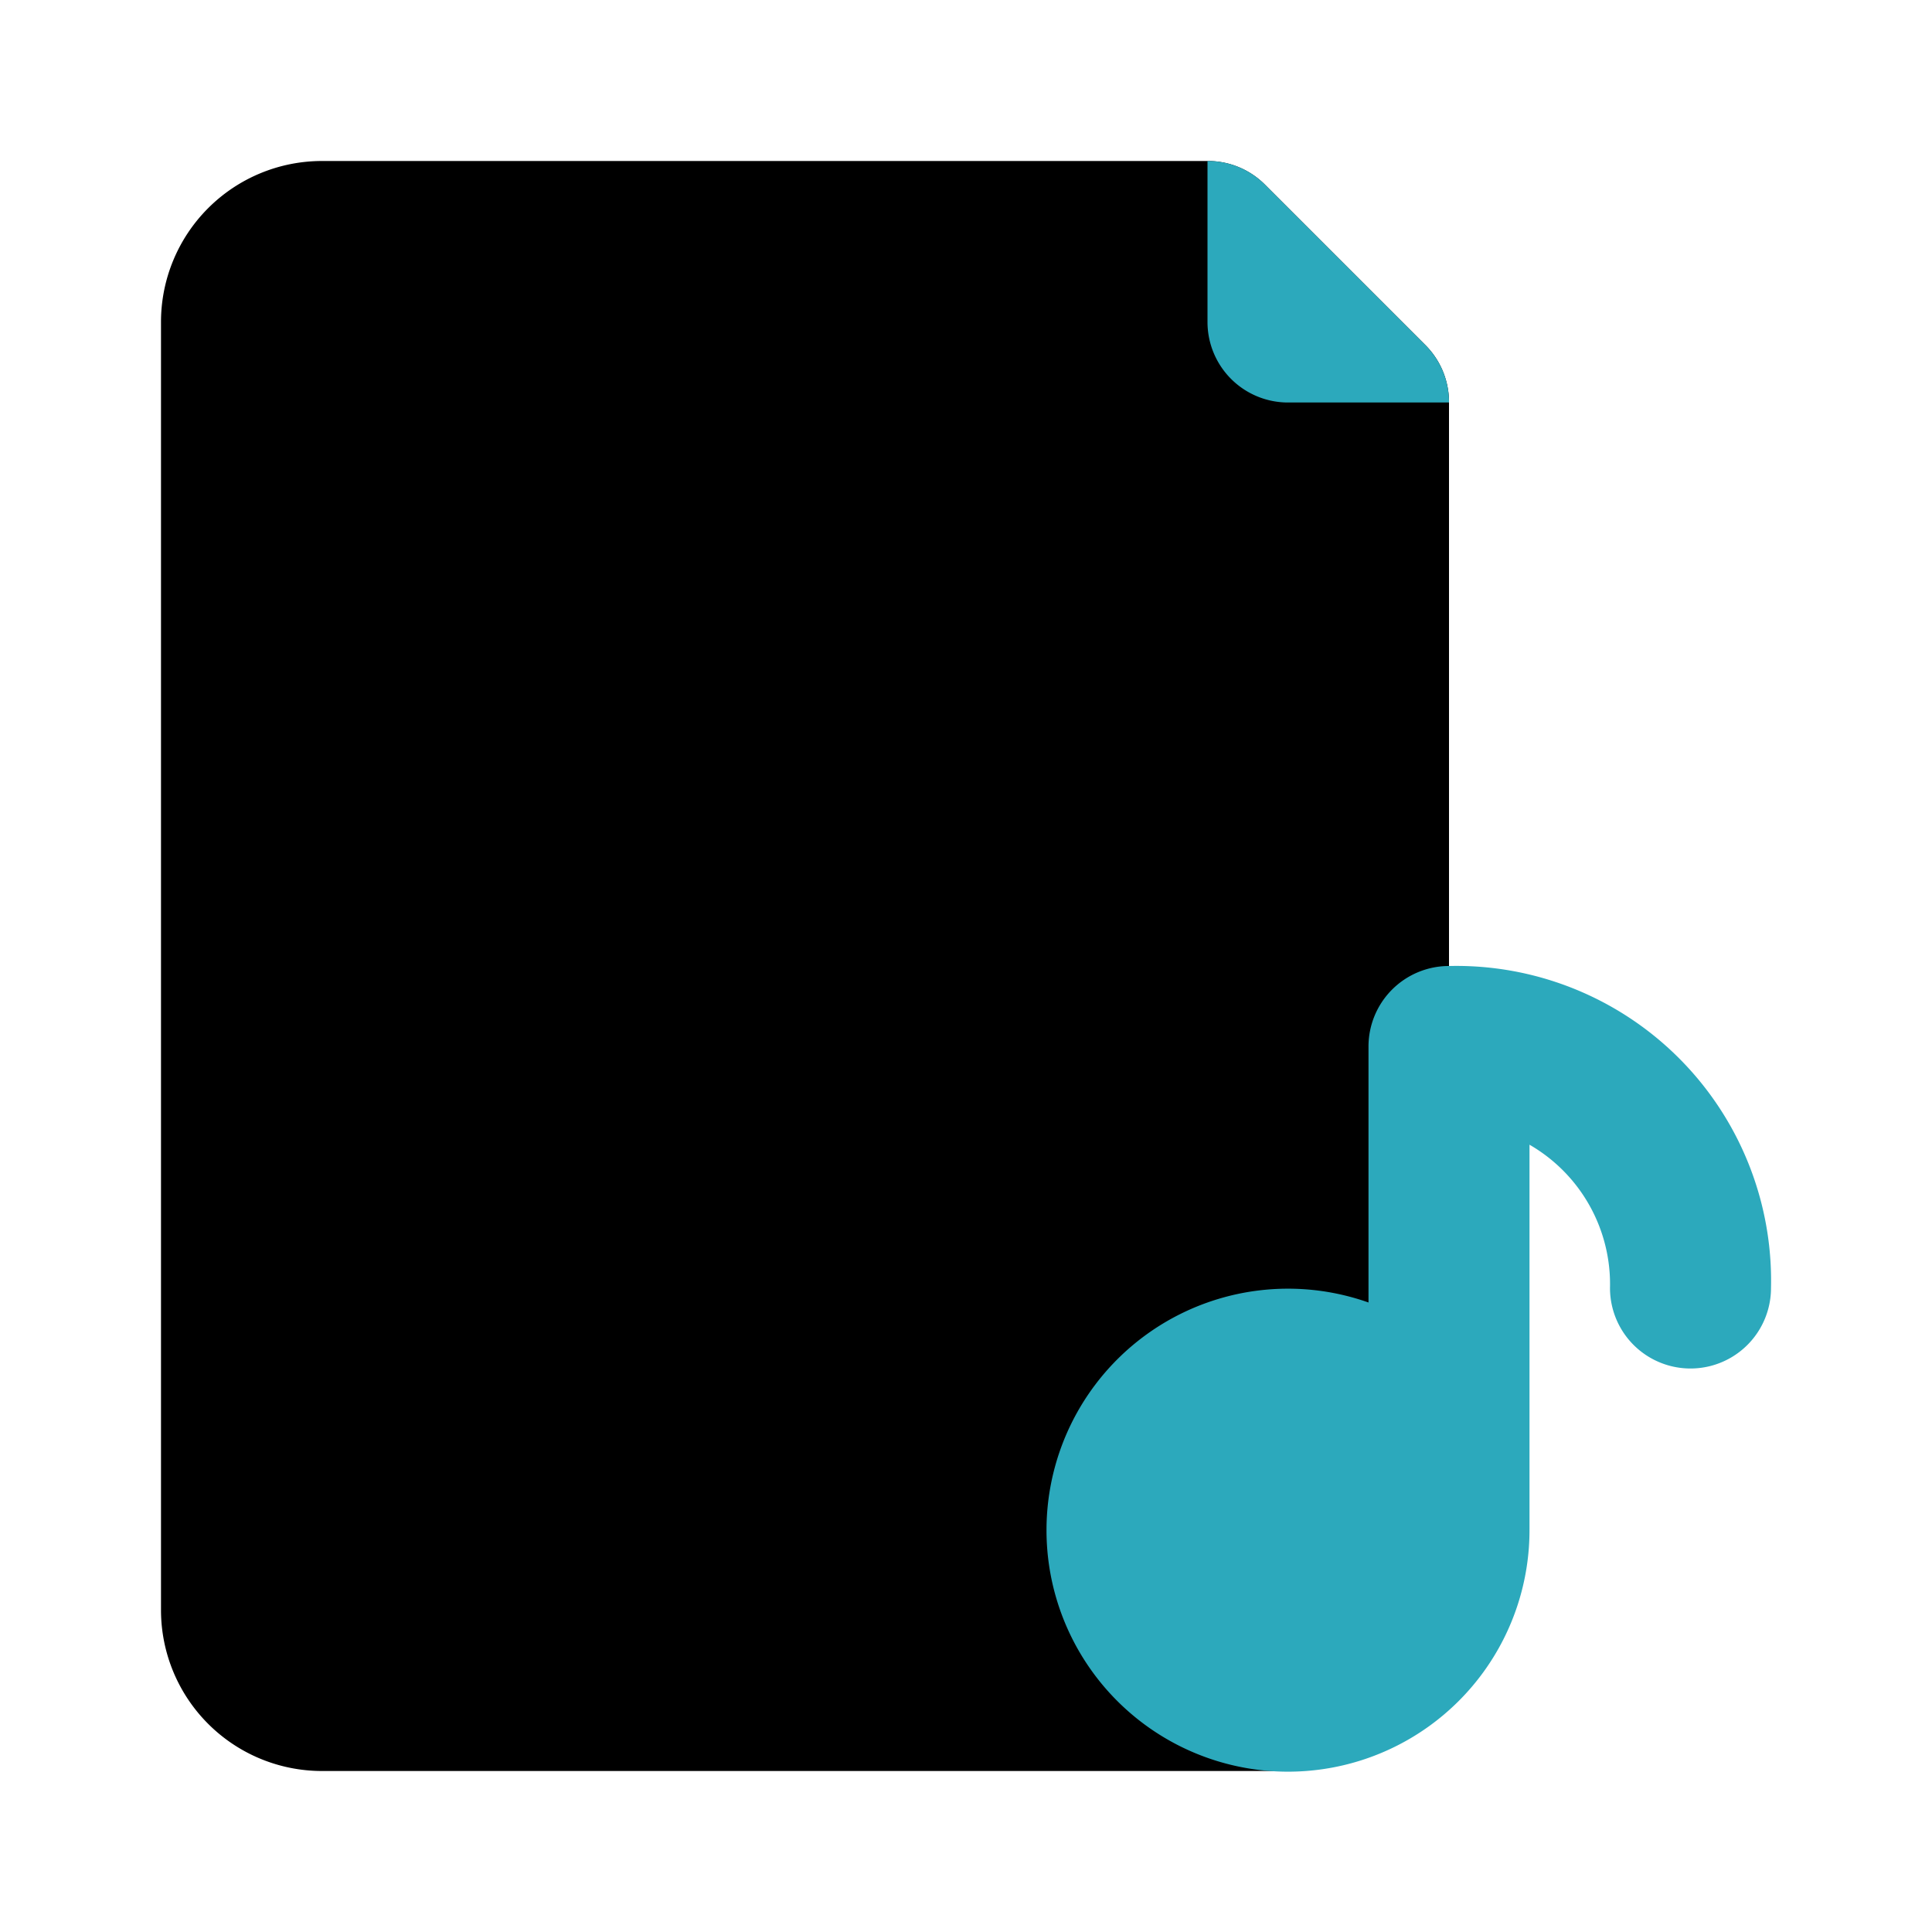 <?xml version="1.0" encoding="utf-8"?><!-- Uploaded to: SVG Repo, www.svgrepo.com, Generator: SVG Repo Mixer Tools -->
<svg fill="#000000" width="800px" height="800px" viewBox="0 0 24 24" id="file-music" data-name="Flat Color" xmlns="http://www.w3.org/2000/svg" class="icon flat-color"><path id="primary" d="M18,5V19l-2,3H4a2,2,0,0,1-2-2V4A2,2,0,0,1,4,2H15a1,1,0,0,1,.71.29l2,2A1,1,0,0,1,18,5Z" style="fill: rgb(0, 0, 0);"></path><path id="secondary" d="M22,16a1,1,0,0,1-2,0,2,2,0,0,0-1-1.78V19a3,3,0,1,1-2-2.82V13a1,1,0,0,1,1-1A3.91,3.91,0,0,1,22,16ZM17.71,4.29l-2-2A1,1,0,0,0,15,2V4a1,1,0,0,0,1,1h2A1,1,0,0,0,17.71,4.29Z" style="fill: rgb(44, 169, 188);"></path></svg>